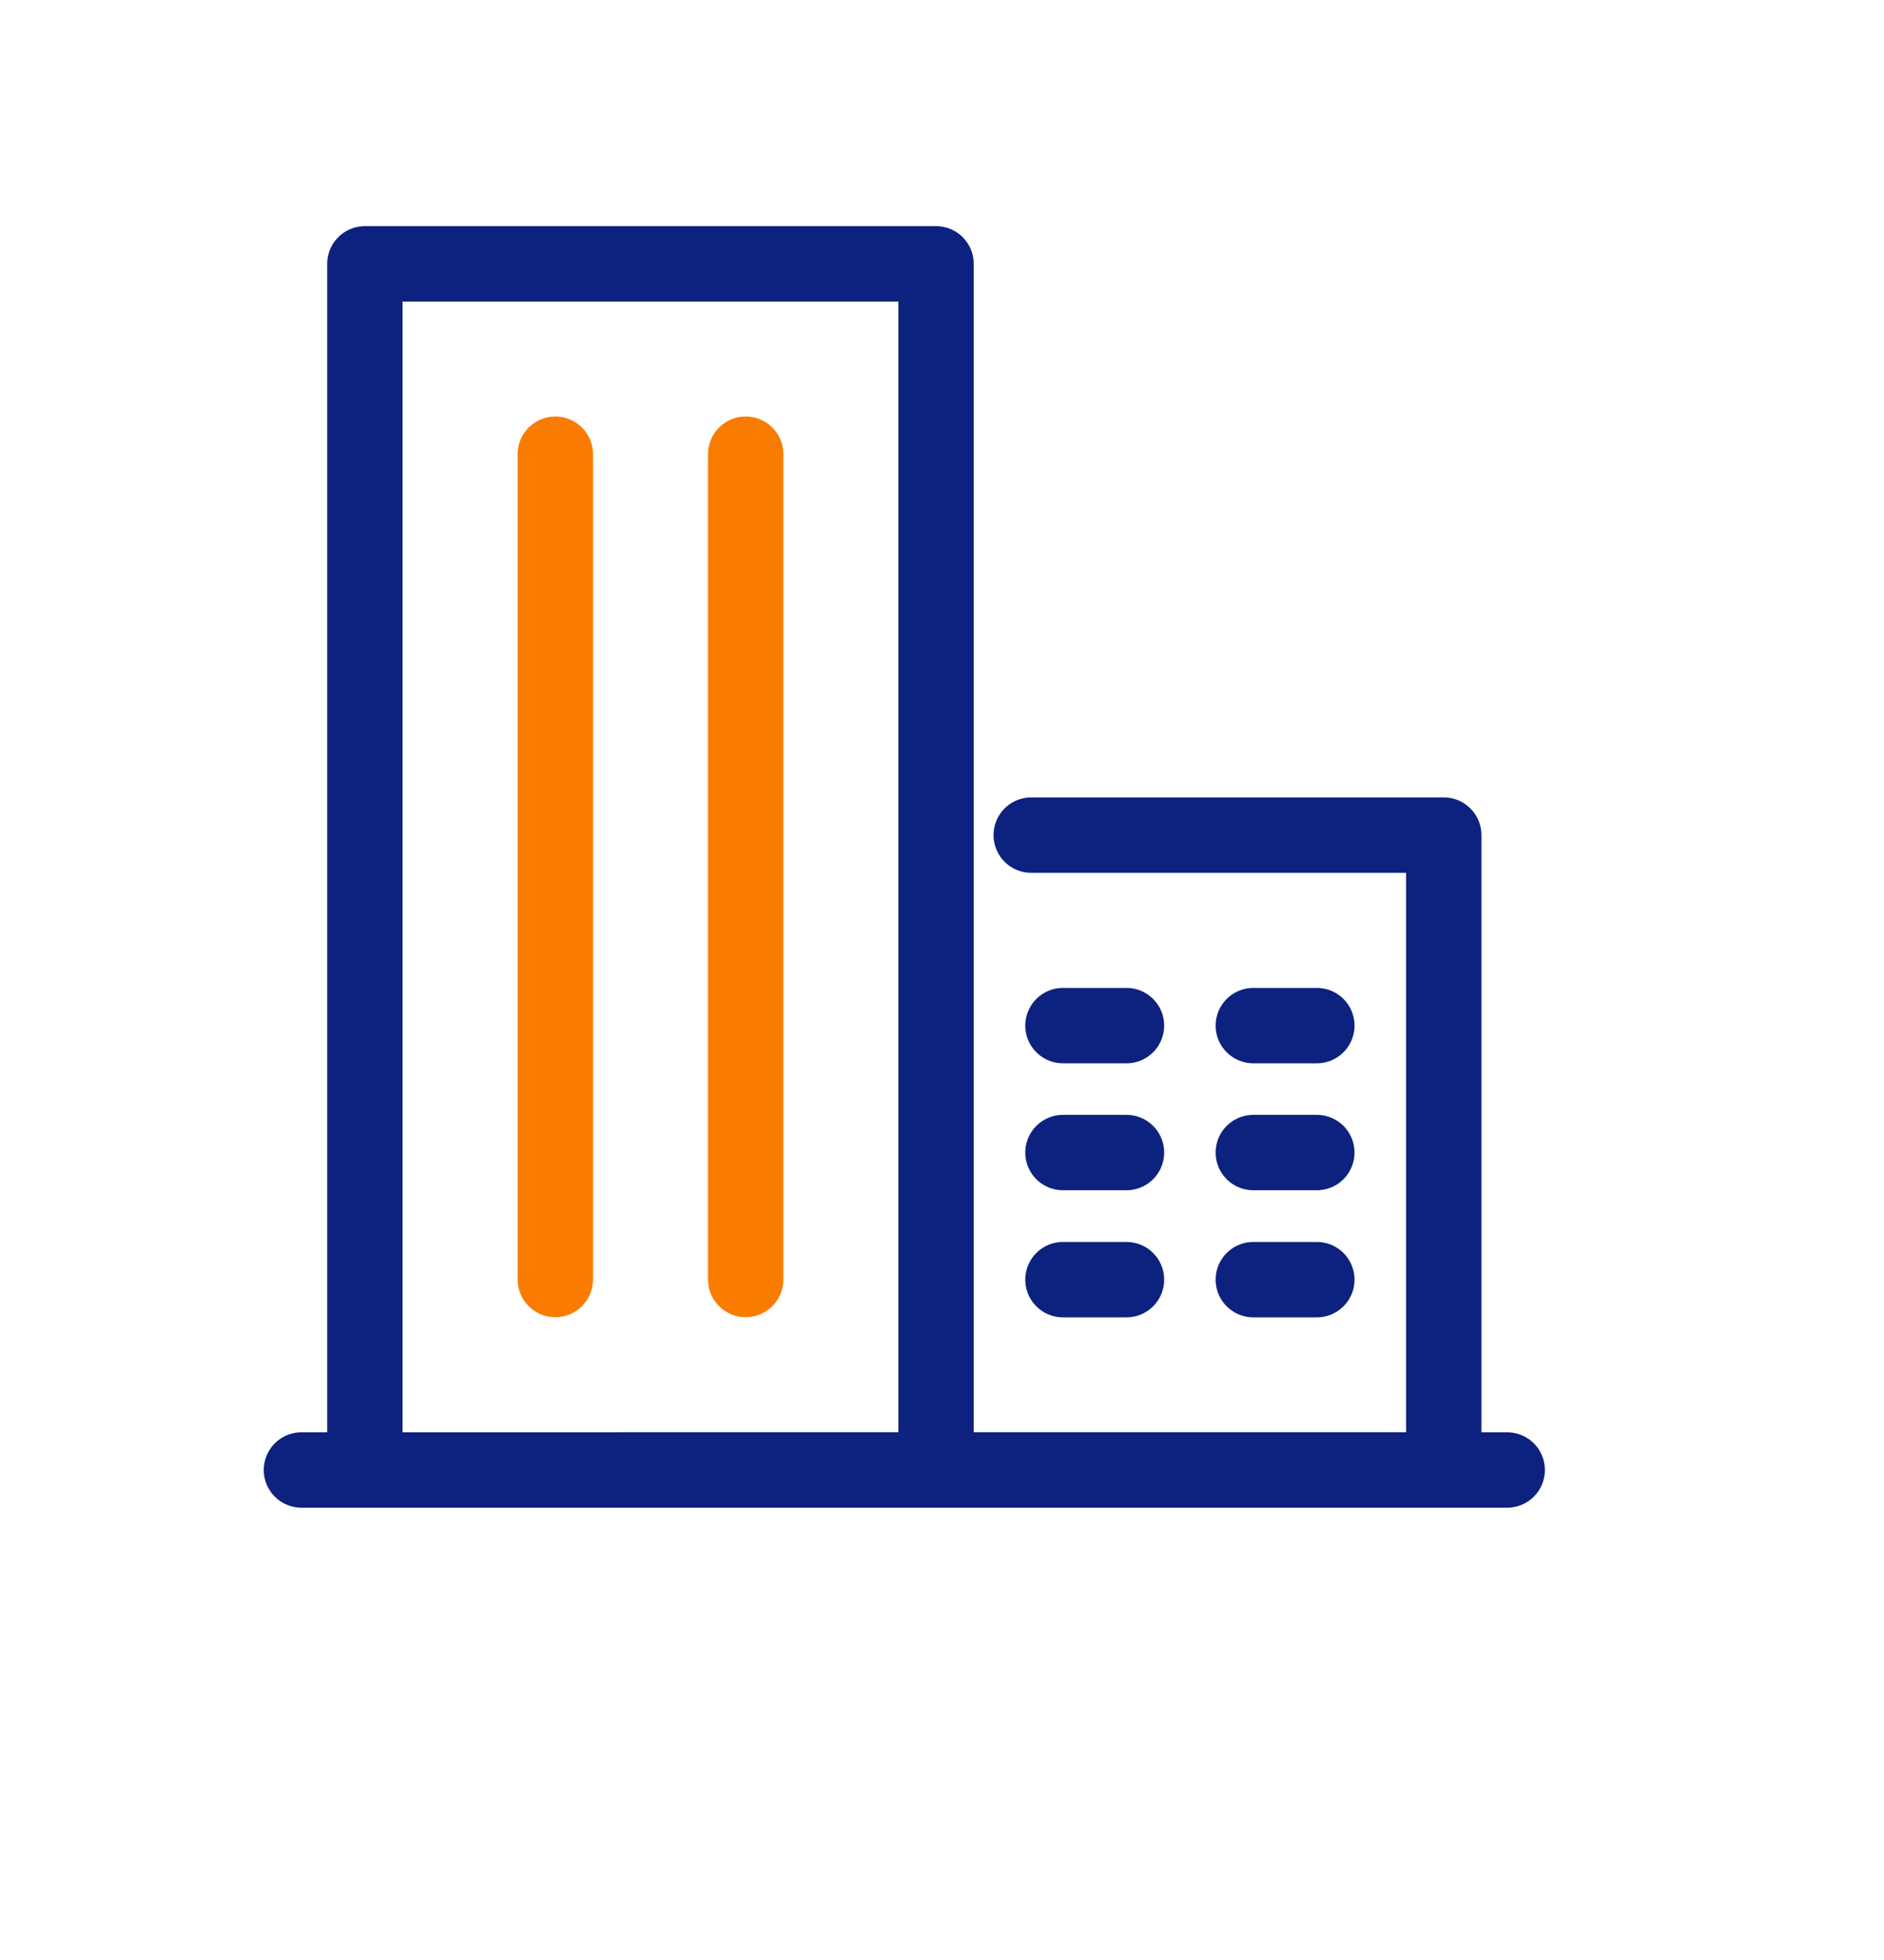 <svg width="25" height="26" viewBox="0 0 25 26" fill="none" xmlns="http://www.w3.org/2000/svg">
<path d="M4 19.5H20" stroke="#0D227F" stroke-miterlimit="10" stroke-linecap="round"/>
<path d="M13.684 11.078H19.158V19.499H8.21" stroke="#0D227F" stroke-linecap="round" stroke-linejoin="round"/>
<path d="M14.105 15.289H14.948" stroke="#0D227F" stroke-linecap="round" stroke-linejoin="round"/>
<path d="M14.105 16.975H14.948" stroke="#0D227F" stroke-linecap="round" stroke-linejoin="round"/>
<path d="M16.631 15.289H17.474" stroke="#0D227F" stroke-linecap="round" stroke-linejoin="round"/>
<path d="M14.105 13.605H14.948" stroke="#0D227F" stroke-linecap="round" stroke-linejoin="round"/>
<path d="M16.631 13.605H17.474" stroke="#0D227F" stroke-linecap="round" stroke-linejoin="round"/>
<path d="M16.631 16.975H17.474" stroke="#0D227F" stroke-linecap="round" stroke-linejoin="round"/>
<path d="M12.421 3.5H4.842V19.5H12.421V3.5Z" stroke="#0D227F" stroke-linecap="round" stroke-linejoin="round"/>
<path d="M7.369 6.025V16.973" stroke="#F97C00" stroke-linecap="round" stroke-linejoin="round"/>
<path d="M9.895 6.025V16.973" stroke="#F97C00" stroke-linecap="round" stroke-linejoin="round"/>
</svg>
